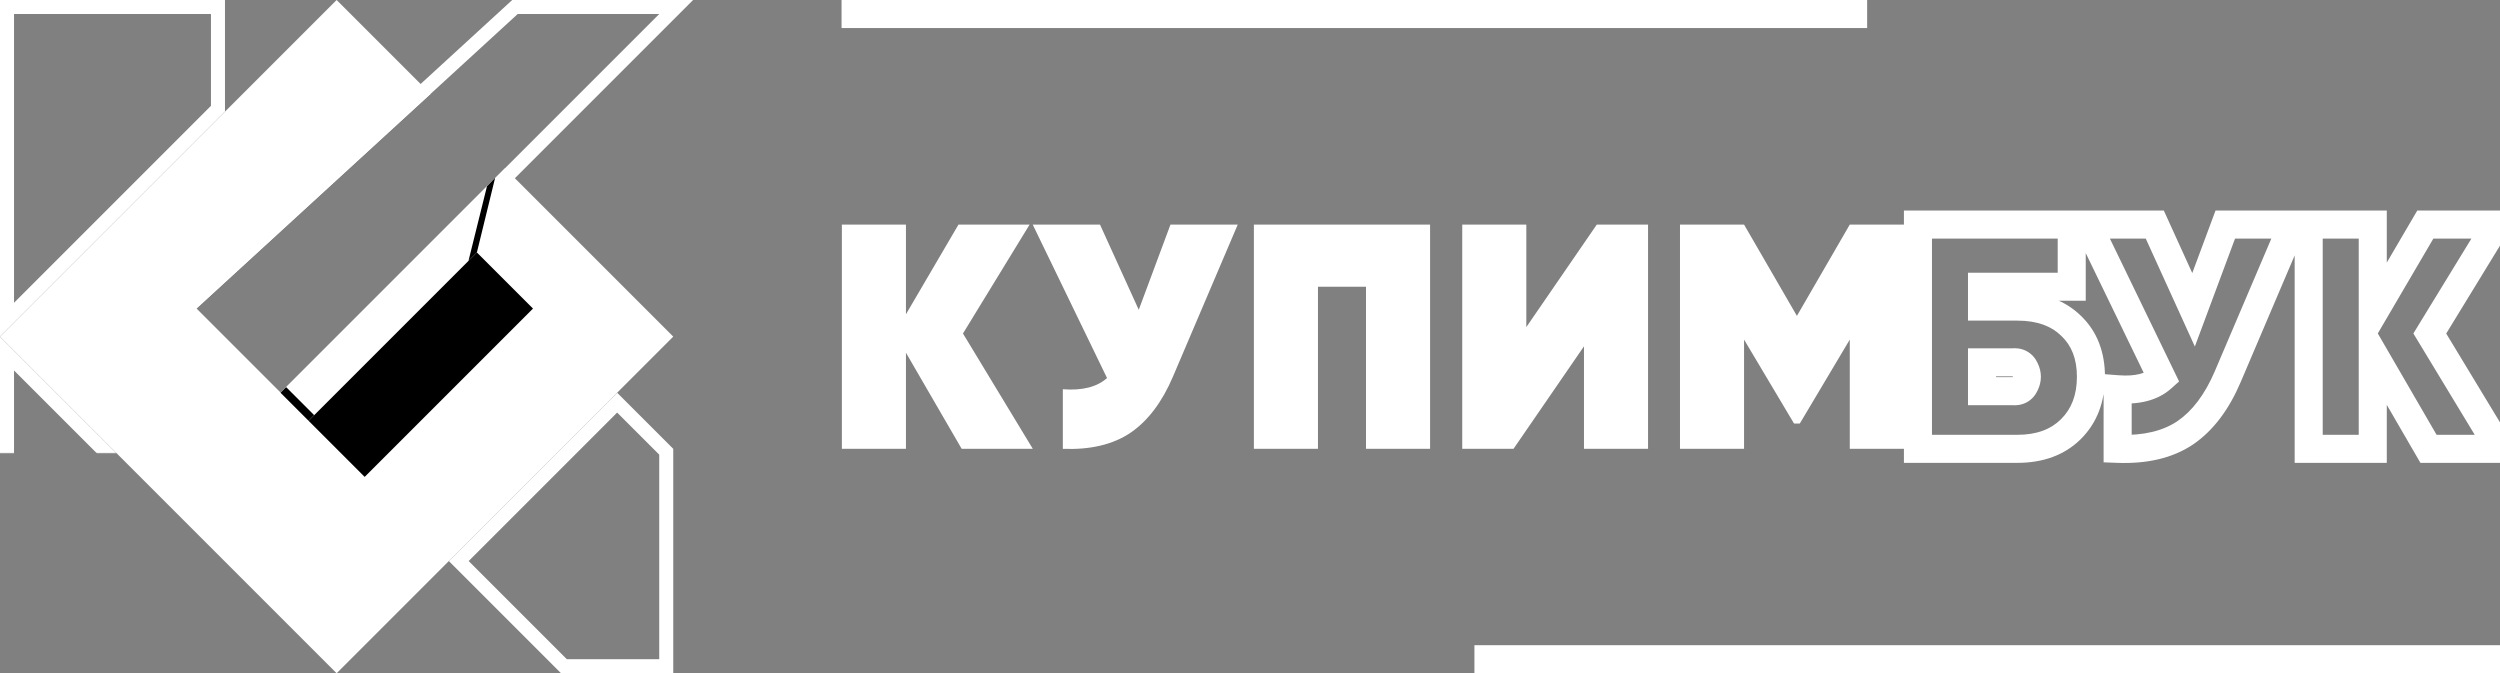 <svg width="4456" height="1200" viewBox="0 0 4456 1200" fill="none" xmlns="http://www.w3.org/2000/svg">
<rect x="0" y="0" width="4456" height="1200" fill="#808080" stroke="none"/>
<g clip-path="url(#clip0_95_196)">
<path d="M914 0H1204L1193.18 25H914V0Z" fill="white"/>
<path d="M1187.5 1187.5H1005.18L817.678 1000L1100 717.678L1187.5 805.178V1187.5Z" stroke="white" stroke-width="25"/>
<mask id="path-3-inside-1_95_196" fill="white">
<path fill-rule="evenodd" clip-rule="evenodd" d="M401 199.005L0 600.016V600V0H401V199.005ZM401 1001V1200H0V600.016L401 1001Z"/>
</mask>
<path d="M0 600L-8.761 591.084L-17.831 599.996L-8.765 608.912L0 600ZM-7.867 590.206L-8.761 591.084L8.761 608.916L9.654 608.038L-7.867 590.206ZM8.773 591.096L8.765 591.088L-8.765 608.912L-8.757 608.92L8.773 591.096ZM401 199.005L418.678 216.682L426 209.36V199.005H401ZM0 0V-25H-25V0H0ZM401 0H426V-25H401V0ZM401 1001H426V990.649L418.677 983.327L401 1001ZM401 1200V1225H426V1200H401ZM0 1200H-25V1225H0V1200ZM17.678 617.693L418.678 216.682L383.322 181.327L-17.678 582.338L17.678 617.693ZM25 600.016V600H-25V600.016H25ZM25 600V0H-25V600H25ZM0 25H401V-25H0V25ZM376 0V199.005H426V0H376ZM376 1001V1200H426V1001H376ZM401 1175H0V1225H401V1175ZM25 1200V600.016H-25V1200H25ZM418.677 983.327L17.677 582.338L-17.677 617.694L383.323 1018.68L418.677 983.327Z" fill="white" mask="url(#path-3-inside-1_95_196)"/>
<path d="M950 -12.5H945.138L941.553 -9.214L341.553 540.786L331.93 549.607L341.161 558.839L491.161 708.839L500 717.678L508.839 708.839L1208.84 8.839L1230.18 -12.5H1200H950Z" stroke="white" stroke-width="25"/>
<path fill-rule="evenodd" clip-rule="evenodd" d="M599.999 -6.75848e-05L0 600.016L600.001 1200L1200 599.984L900.004 299.996L500 700L350 550L767.393 167.389L599.999 -6.75848e-05Z" fill="white"/>
<path d="M649.5 849.5L550 750L850 450L950 550L900 600L650 850L649.5 849.5Z" fill="black"/>
<path d="M882.5 317L850 450L835 465L868 332L882.5 317Z" fill="black"/>
<path d="M560 740L550 750L500 700L510 690L560 740Z" fill="black"/>
<path d="M1716.39 594.44L1840.87 800H1714.1L1614.75 628.7V800H1500.55V400.3H1614.75V560.18L1708.39 400.3H1835.16L1716.39 594.44ZM2029.72 552.186L2086.25 400.3H2206.16L2090.82 670.954C2071.4 716.634 2046.09 750.133 2014.87 771.45C1983.66 792.387 1943.5 801.903 1894.39 800V693.794C1929.03 696.459 1955.3 689.797 1973.19 673.809L1840.72 400.3H1960.63L2029.72 552.186ZM2234.93 400.3H2548.98V800H2434.78V511.074H2349.13V800H2234.93V400.3ZM2937.48 800H2823.28V617.28L2697.66 800H2606.3V400.3H2720.5V583.02L2846.12 400.3H2937.48V800ZM3297.04 400.3H3411.24V800H3297.04V605.289L3207.96 754.891H3197.68L3108.61 605.289V800H2994.41V400.3H3108.61L3202.82 563.035L3297.04 400.3Z" fill="white"/>
<path d="M3532.75 546.476H3507.75V571.476H3532.75V546.476ZM3691.49 580.736L3673.96 598.559L3674.1 598.704L3674.25 598.846L3691.49 580.736ZM3691.49 764.598L3673.81 746.92L3691.49 764.598ZM3418.55 800H3393.55V825H3418.55V800ZM3418.55 400.3V375.3H3393.55V400.3H3418.55ZM3692.63 400.3H3717.63V375.3H3692.63V400.3ZM3692.63 511.074V536.074H3717.63V511.074H3692.63ZM3532.75 511.074V486.074H3507.75V511.074H3532.75ZM3532.75 697.22H3507.75V722.22H3532.75V697.22ZM3587 697.22L3589.66 672.362L3588.33 672.22H3587V697.22ZM3609.26 685.229L3586.9 674.049L3586.71 674.428L3586.54 674.813L3609.26 685.229ZM3609.26 657.821L3586.54 668.237L3586.71 668.622L3586.9 669.001L3609.26 657.821ZM3587 645.83V670.83H3588.33L3589.66 670.688L3587 645.83ZM3532.75 645.83V620.83H3507.75V645.83H3532.75ZM3532.75 571.476H3595.56V521.476H3532.75V571.476ZM3595.56 571.476C3631.46 571.476 3656.52 581.404 3673.96 598.559L3709.02 562.913C3680.02 534.388 3641.12 521.476 3595.56 521.476V571.476ZM3674.25 598.846C3692.06 615.787 3701.89 639.05 3701.89 671.525H3751.89C3751.89 627.867 3738.12 590.604 3708.72 562.626L3674.25 598.846ZM3701.89 671.525C3701.89 704.434 3692 728.727 3673.81 746.92L3709.17 782.276C3738.17 753.267 3751.89 715.511 3751.89 671.525H3701.89ZM3673.81 746.92C3655.85 764.882 3630.76 775 3595.56 775V825C3641.06 825 3679.92 811.517 3709.17 782.276L3673.81 746.92ZM3595.56 775H3418.55V825H3595.56V775ZM3443.55 800V400.3H3393.55V800H3443.55ZM3418.55 425.3H3692.63V375.3H3418.55V425.3ZM3667.63 400.3V511.074H3717.63V400.3H3667.63ZM3692.63 486.074H3532.75V536.074H3692.63V486.074ZM3507.75 511.074V546.476H3557.75V511.074H3507.75ZM3532.75 722.22H3587V672.22H3532.75V722.22ZM3584.33 722.078C3593.32 723.04 3603.19 722.056 3612.41 717.091C3621.78 712.045 3628.08 704.179 3631.99 695.645L3586.54 674.813C3586.37 675.185 3586.39 675.004 3586.79 674.559C3587.21 674.08 3587.86 673.521 3588.7 673.067C3590.5 672.099 3591.33 672.542 3589.66 672.362L3584.33 722.078ZM3631.62 696.409C3639.71 680.235 3639.71 662.815 3631.62 646.641L3586.9 669.001C3587.66 670.512 3587.69 671.276 3587.69 671.525C3587.69 671.774 3587.66 672.538 3586.9 674.049L3631.62 696.409ZM3631.99 647.405C3628.08 638.871 3621.78 631.005 3612.41 625.959C3603.19 620.994 3593.32 620.01 3584.33 620.972L3589.66 670.688C3591.33 670.508 3590.5 670.951 3588.7 669.983C3587.86 669.529 3587.21 668.97 3586.79 668.491C3586.39 668.046 3586.37 667.865 3586.54 668.237L3631.99 647.405ZM3587 620.83H3532.75V670.83H3587V620.83ZM3507.75 645.83V697.22H3557.75V645.83H3507.75ZM3909.8 552.186L3887.05 562.538L3912.11 617.647L3933.23 560.906L3909.8 552.186ZM3966.33 400.3V375.3H3948.96L3942.9 391.58L3966.33 400.3ZM4086.24 400.3L4109.24 410.101L4124.07 375.3H4086.24V400.3ZM3970.9 670.954L3947.9 661.153L3947.9 661.164L3947.89 661.175L3970.9 670.954ZM3894.96 771.45L3908.88 792.212L3908.97 792.154L3909.05 792.095L3894.96 771.45ZM3774.47 800H3749.47V824.05L3773.51 824.981L3774.47 800ZM3774.47 693.794L3776.39 668.868L3749.47 666.797V693.794H3774.47ZM3853.27 673.809L3869.93 692.45L3883.99 679.884L3875.77 662.911L3853.27 673.809ZM3720.8 400.3V375.3H3680.91L3698.3 411.198L3720.8 400.3ZM3840.71 400.3L3863.47 389.948L3856.8 375.3H3840.71V400.3ZM3933.23 560.906L3989.76 409.02L3942.9 391.58L3886.37 543.466L3933.23 560.906ZM3966.33 425.3H4086.24V375.3H3966.33V425.3ZM4063.24 390.499L3947.9 661.153L3993.9 680.755L4109.24 410.101L4063.24 390.499ZM3947.89 661.175C3929.77 703.808 3907.06 732.907 3880.86 750.805L3909.05 792.095C3945.28 767.358 3973.2 729.46 3993.91 680.733L3947.89 661.175ZM3881.03 750.688C3855.39 767.888 3820.88 776.78 3775.44 775.019L3773.51 824.981C3826.28 827.027 3872.1 816.886 3908.88 792.212L3881.03 750.688ZM3799.47 800V693.794H3749.47V800H3799.47ZM3772.56 718.72C3810.92 721.671 3845.05 714.682 3869.93 692.45L3836.61 655.168C3825.71 664.912 3807.31 671.246 3776.39 668.868L3772.56 718.72ZM3875.77 662.911L3743.3 389.402L3698.3 411.198L3830.77 684.707L3875.77 662.911ZM3720.8 425.3H3840.71V375.3H3720.8V425.3ZM3817.95 410.651L3887.05 562.538L3932.56 541.834L3863.47 389.948L3817.95 410.651ZM4330.85 594.44L4309.53 581.394L4301.59 594.374L4309.47 607.39L4330.85 594.44ZM4455.33 800V825H4499.7L4476.71 787.05L4455.33 800ZM4328.57 800L4306.94 812.543L4314.17 825H4328.57V800ZM4229.21 628.7L4250.84 616.157L4204.21 535.768V628.7H4229.21ZM4229.21 800V825H4254.21V800H4229.21ZM4115.01 800H4090.01V825H4115.01V800ZM4115.01 400.3V375.3H4090.01V400.3H4115.01ZM4229.21 400.3H4254.21V375.3H4229.21V400.3ZM4229.21 560.18H4204.21V652.328L4250.79 572.815L4229.21 560.18ZM4322.86 400.3V375.3H4308.53L4301.29 387.665L4322.86 400.3ZM4449.62 400.3L4470.95 413.346L4494.22 375.3H4449.62V400.3ZM4309.47 607.39L4433.95 812.95L4476.71 787.05L4352.24 581.49L4309.47 607.39ZM4455.33 775H4328.57V825H4455.33V775ZM4350.19 787.457L4250.84 616.157L4207.59 641.243L4306.94 812.543L4350.19 787.457ZM4204.21 628.7V800H4254.21V628.7H4204.21ZM4229.21 775H4115.01V825H4229.21V775ZM4140.01 800V400.3H4090.01V800H4140.01ZM4115.01 425.3H4229.21V375.3H4115.01V425.3ZM4204.21 400.3V560.18H4254.21V400.3H4204.21ZM4250.79 572.815L4344.43 412.935L4301.29 387.665L4207.64 547.545L4250.79 572.815ZM4322.86 425.3H4449.62V375.3H4322.86V425.3ZM4428.29 387.254L4309.53 581.394L4352.18 607.486L4470.95 413.346L4428.29 387.254Z" fill="white"/>
<rect x="2628" y="1150" width="1828" height="50" fill="white"/>
<rect x="1500" width="1828" height="50" fill="white"/>
</g>
<defs>
<clipPath id="clip0_95_196">
<rect width="4456" height="1200" fill="white"/>
</clipPath>
</defs>
</svg>
